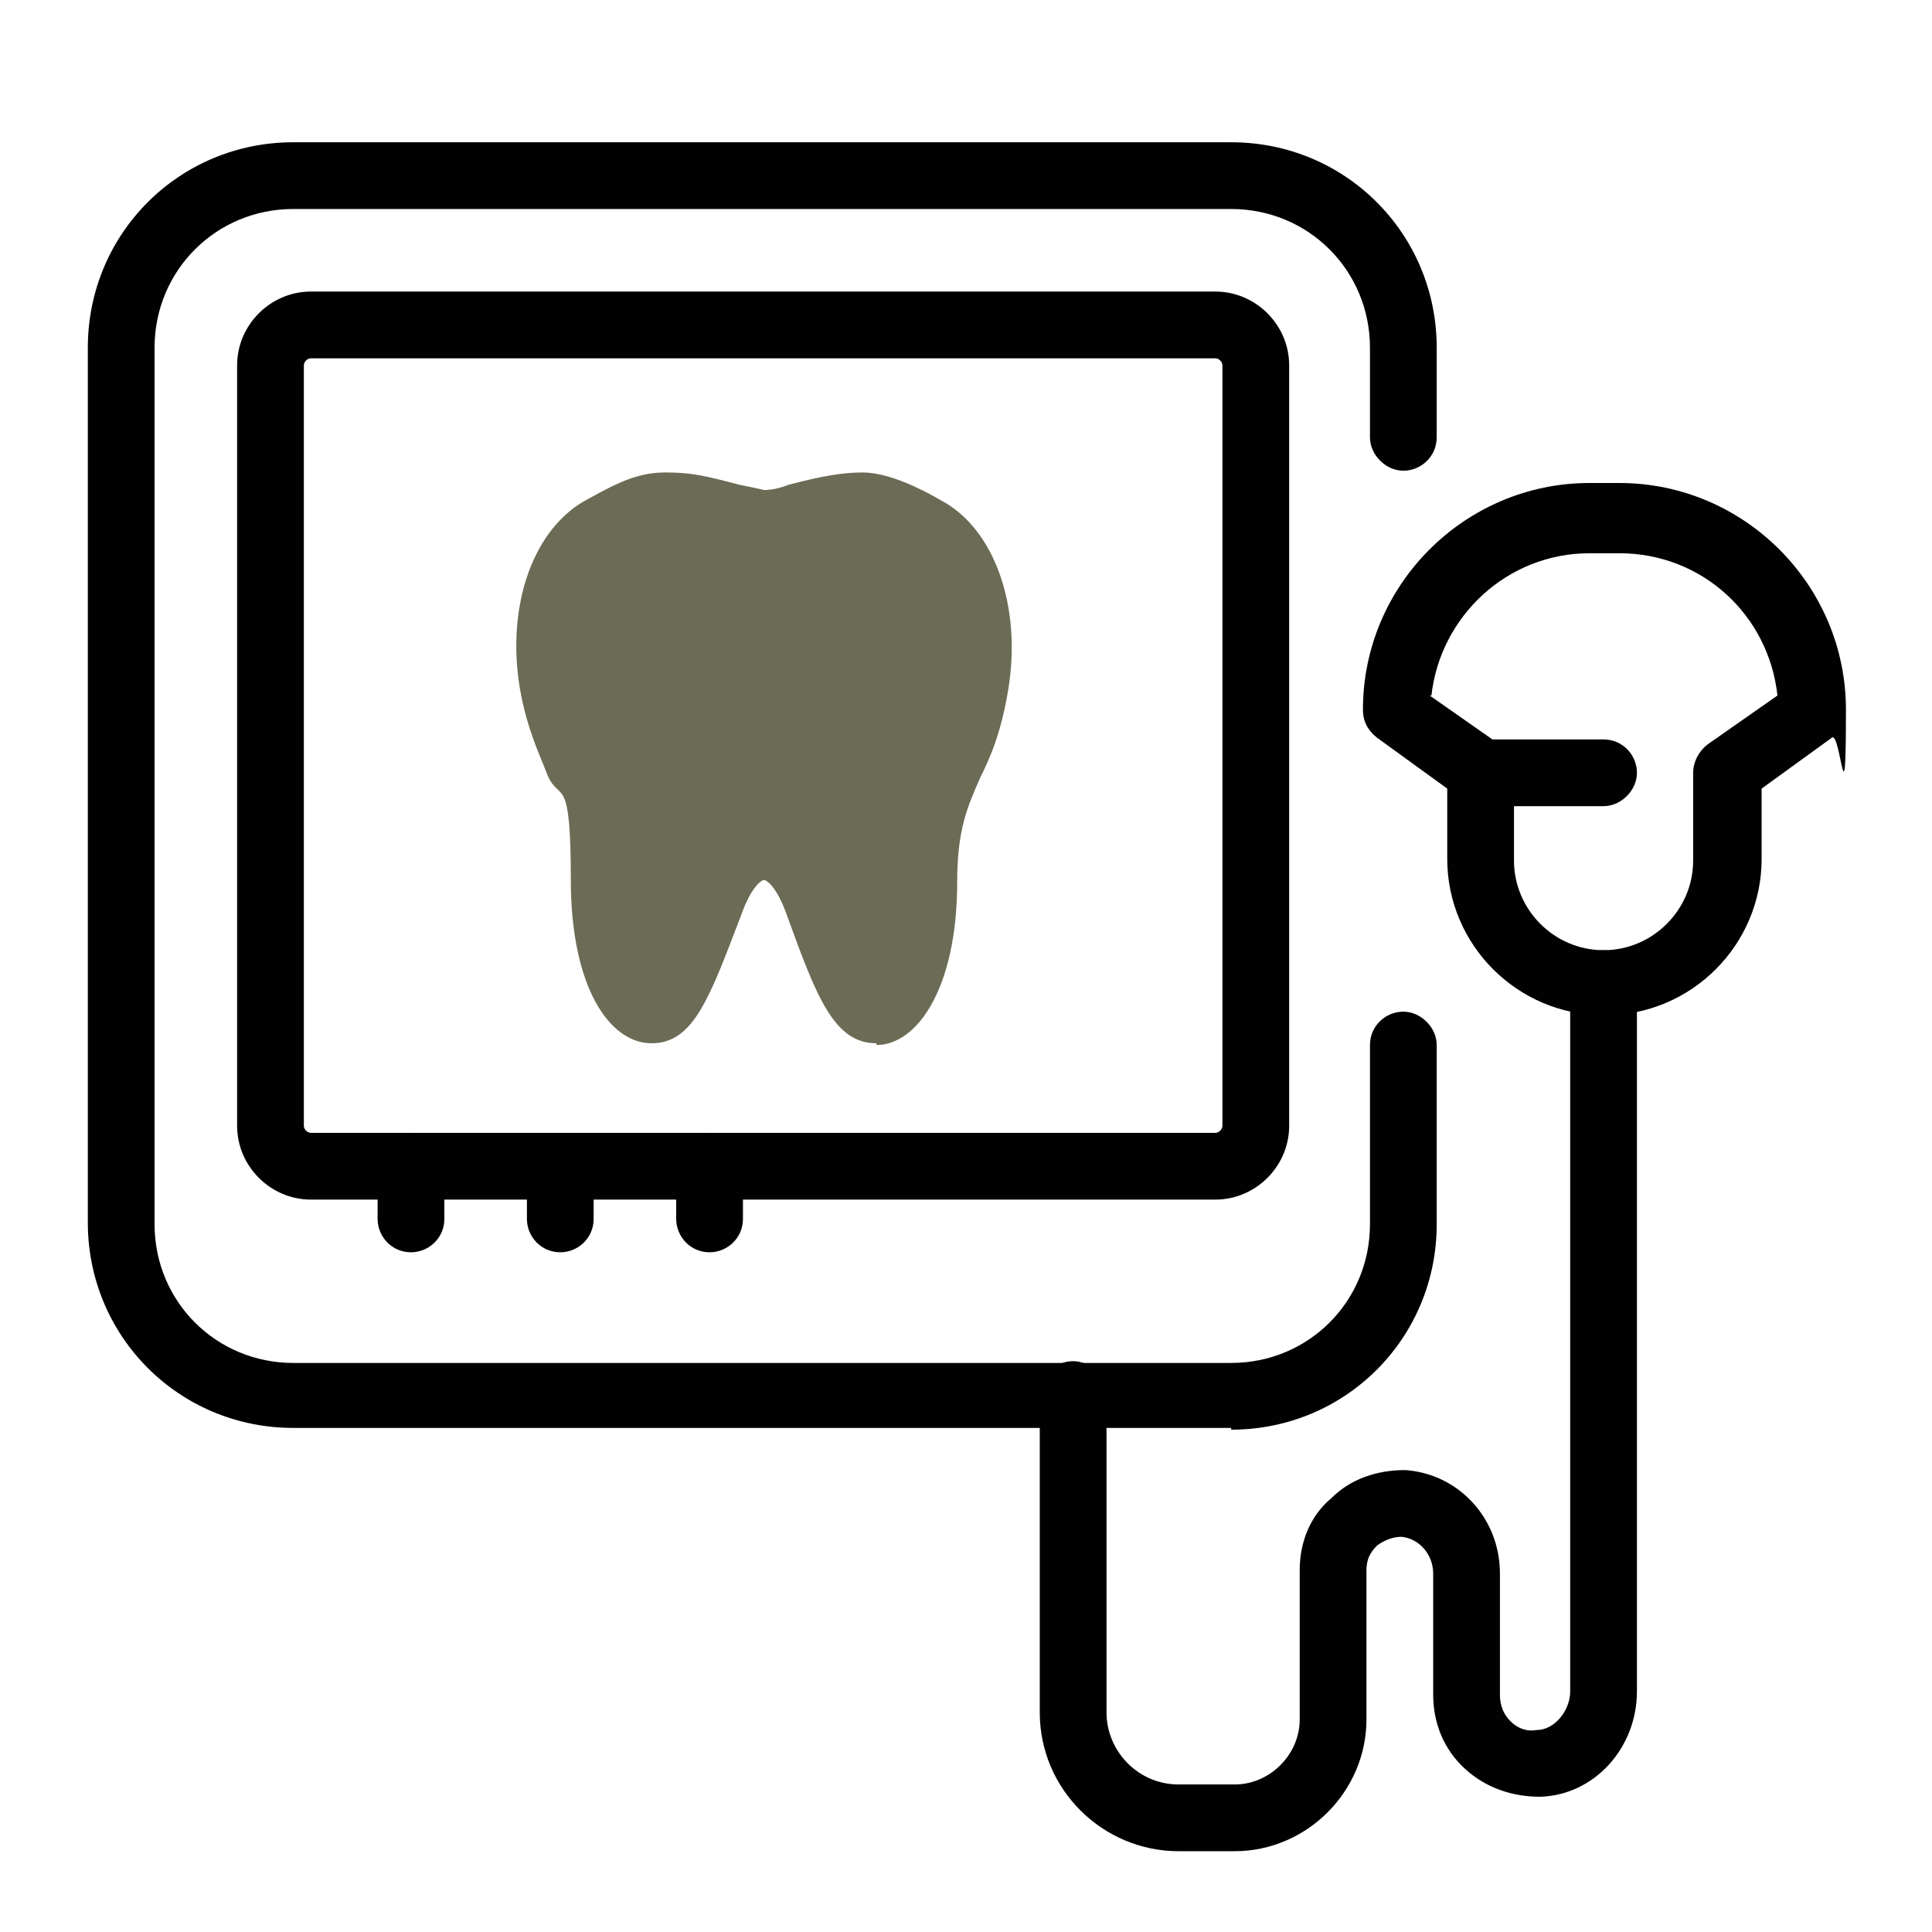 <?xml version="1.0" encoding="UTF-8"?>
<svg id="_ÉåÉCÉÑÅ_5" data-name="ÉåÉCÉÑÅ[ 5" xmlns="http://www.w3.org/2000/svg" version="1.1" viewBox="0 0 110 110">
  <defs>
    <style>
      .cls-1 {
        fill: #010101;
      }

      .cls-1, .cls-2 {
        stroke-width: 0px;
      }

      .cls-2 {
        fill: #6c6c56;
      }
    </style>
  </defs>
  <g>
    <path class="cls-1" d="M70.1,81.3H16.7c-6.5,0-11.7-5.2-11.7-11.7V19.8c0-6.5,5.2-11.7,11.7-11.7h53.4c6.5,0,11.7,5.2,11.7,11.7v5.1c0,1.1-.9,1.9-1.9,1.9s-1.9-.9-1.9-1.9v-5.1c0-4.4-3.5-7.9-7.9-7.9H16.7c-4.4,0-7.9,3.5-7.9,7.9v49.9c0,4.4,3.5,7.9,7.9,7.9h53.4c4.4,0,7.9-3.5,7.9-7.9v-10.2c0-1.1.9-1.9,1.9-1.9s1.9.9,1.9,1.9v10.2c0,6.5-5.2,11.7-11.7,11.7Z"/>
    <path class="cls-1" d="M69.1,68.3H17.7c-2.3,0-4.2-1.9-4.2-4.2V20.8c0-2.3,1.9-4.2,4.2-4.2h51.5c2.3,0,4.2,1.9,4.2,4.2v43.3c0,2.3-1.9,4.2-4.2,4.2ZM17.7,20.4c-.2,0-.4.2-.4.4v43.3c0,.2.2.4.4.4h51.5c.2,0,.4-.2.4-.4V20.8c0-.2-.2-.4-.4-.4H17.7Z"/>
    <path class="cls-1" d="M23.4,71.3c-1.1,0-1.9-.9-1.9-1.9v-3c0-1.1.9-1.9,1.9-1.9s1.9.9,1.9,1.9v3c0,1.1-.9,1.9-1.9,1.9Z"/>
    <path class="cls-1" d="M31.9,71.3c-1.1,0-1.9-.9-1.9-1.9v-3c0-1.1.9-1.9,1.9-1.9s1.9.9,1.9,1.9v3c0,1.1-.9,1.9-1.9,1.9Z"/>
    <path class="cls-1" d="M40.4,71.3c-1.1,0-1.9-.9-1.9-1.9v-3c0-1.1.9-1.9,1.9-1.9s1.9.9,1.9,1.9v3c0,1.1-.9,1.9-1.9,1.9Z"/>
    <path class="cls-1" d="M91.3,57.8c-4.9,0-8.9-4-8.9-8.9v-4l-4-2.9c-.5-.4-.8-.9-.8-1.6,0-7.1,5.8-12.9,12.9-12.9h1.7c7.1,0,12.9,5.8,12.9,12.9s-.3,1.2-.8,1.6l-4,2.9v4c0,4.9-4,8.9-8.9,8.9ZM81.4,39.6l4,2.8c.5.4.8.9.8,1.6v5c0,2.8,2.3,5.1,5.1,5.1s5.1-2.3,5.1-5.1v-5c0-.6.3-1.2.8-1.6l4-2.8c-.5-4.6-4.3-8.1-9-8.1h-1.7c-4.7,0-8.5,3.6-9,8.1ZM103.1,40.5h0,0Z"/>
    <path class="cls-1" d="M70.3,105.4h-3.2c-4.3,0-7.9-3.5-7.9-7.9v-18.1c0-1.1.9-1.9,1.9-1.9s1.9.9,1.9,1.9v18.1c0,2.2,1.8,4.1,4.1,4.1h3.2c2,0,3.7-1.7,3.7-3.7v-8.5c0-1.6.6-3.1,1.8-4.1,1.1-1.1,2.6-1.6,4.2-1.6,3,.2,5.4,2.7,5.4,5.9v6.9c0,.6.2,1.1.6,1.5.4.4.9.6,1.5.5,1,0,1.9-1.1,1.9-2.2v-40.3c0-1.1.9-1.9,1.9-1.9s1.9.9,1.9,1.9v40.3c0,3.2-2.4,5.9-5.5,6-1.6,0-3.1-.5-4.3-1.6-1.2-1.1-1.8-2.6-1.8-4.2v-6.9c0-1.1-.8-2-1.8-2.1-.5,0-1,.2-1.4.5-.4.4-.6.8-.6,1.4v8.5c0,4.1-3.4,7.5-7.5,7.5Z"/>
    <path class="cls-1" d="M91.3,45.9h-7c-1.1,0-1.9-.9-1.9-1.9s.9-1.9,1.9-1.9h7c1.1,0,1.9.9,1.9,1.9s-.9,1.9-1.9,1.9Z"/>
  </g>
  <path class="cls-2" d="M49.9,59.4c-2.4,0-3.4-2.6-5.1-7.3-.6-1.7-1.2-2-1.3-2s-.7.3-1.3,2c-1.8,4.7-2.7,7.3-5.1,7.3s-4.6-3.2-4.6-9.3-.6-4.4-1.3-5.9c-.5-1.3-1.2-2.7-1.6-5-.8-4.8.8-9.2,3.9-10.8,1.8-1,2.9-1.5,4.4-1.5s2.3.2,4.2.7c.5.1,1,.2,1.4.3.4,0,.9-.1,1.4-.3,1.9-.5,3.1-.7,4.2-.7s2.6.5,4.5,1.6c3,1.6,4.6,6,3.8,10.8-.4,2.4-1,3.8-1.6,5-.7,1.6-1.3,2.9-1.3,5.9,0,6.1-2.3,9.3-4.6,9.3Z"/>
</svg>